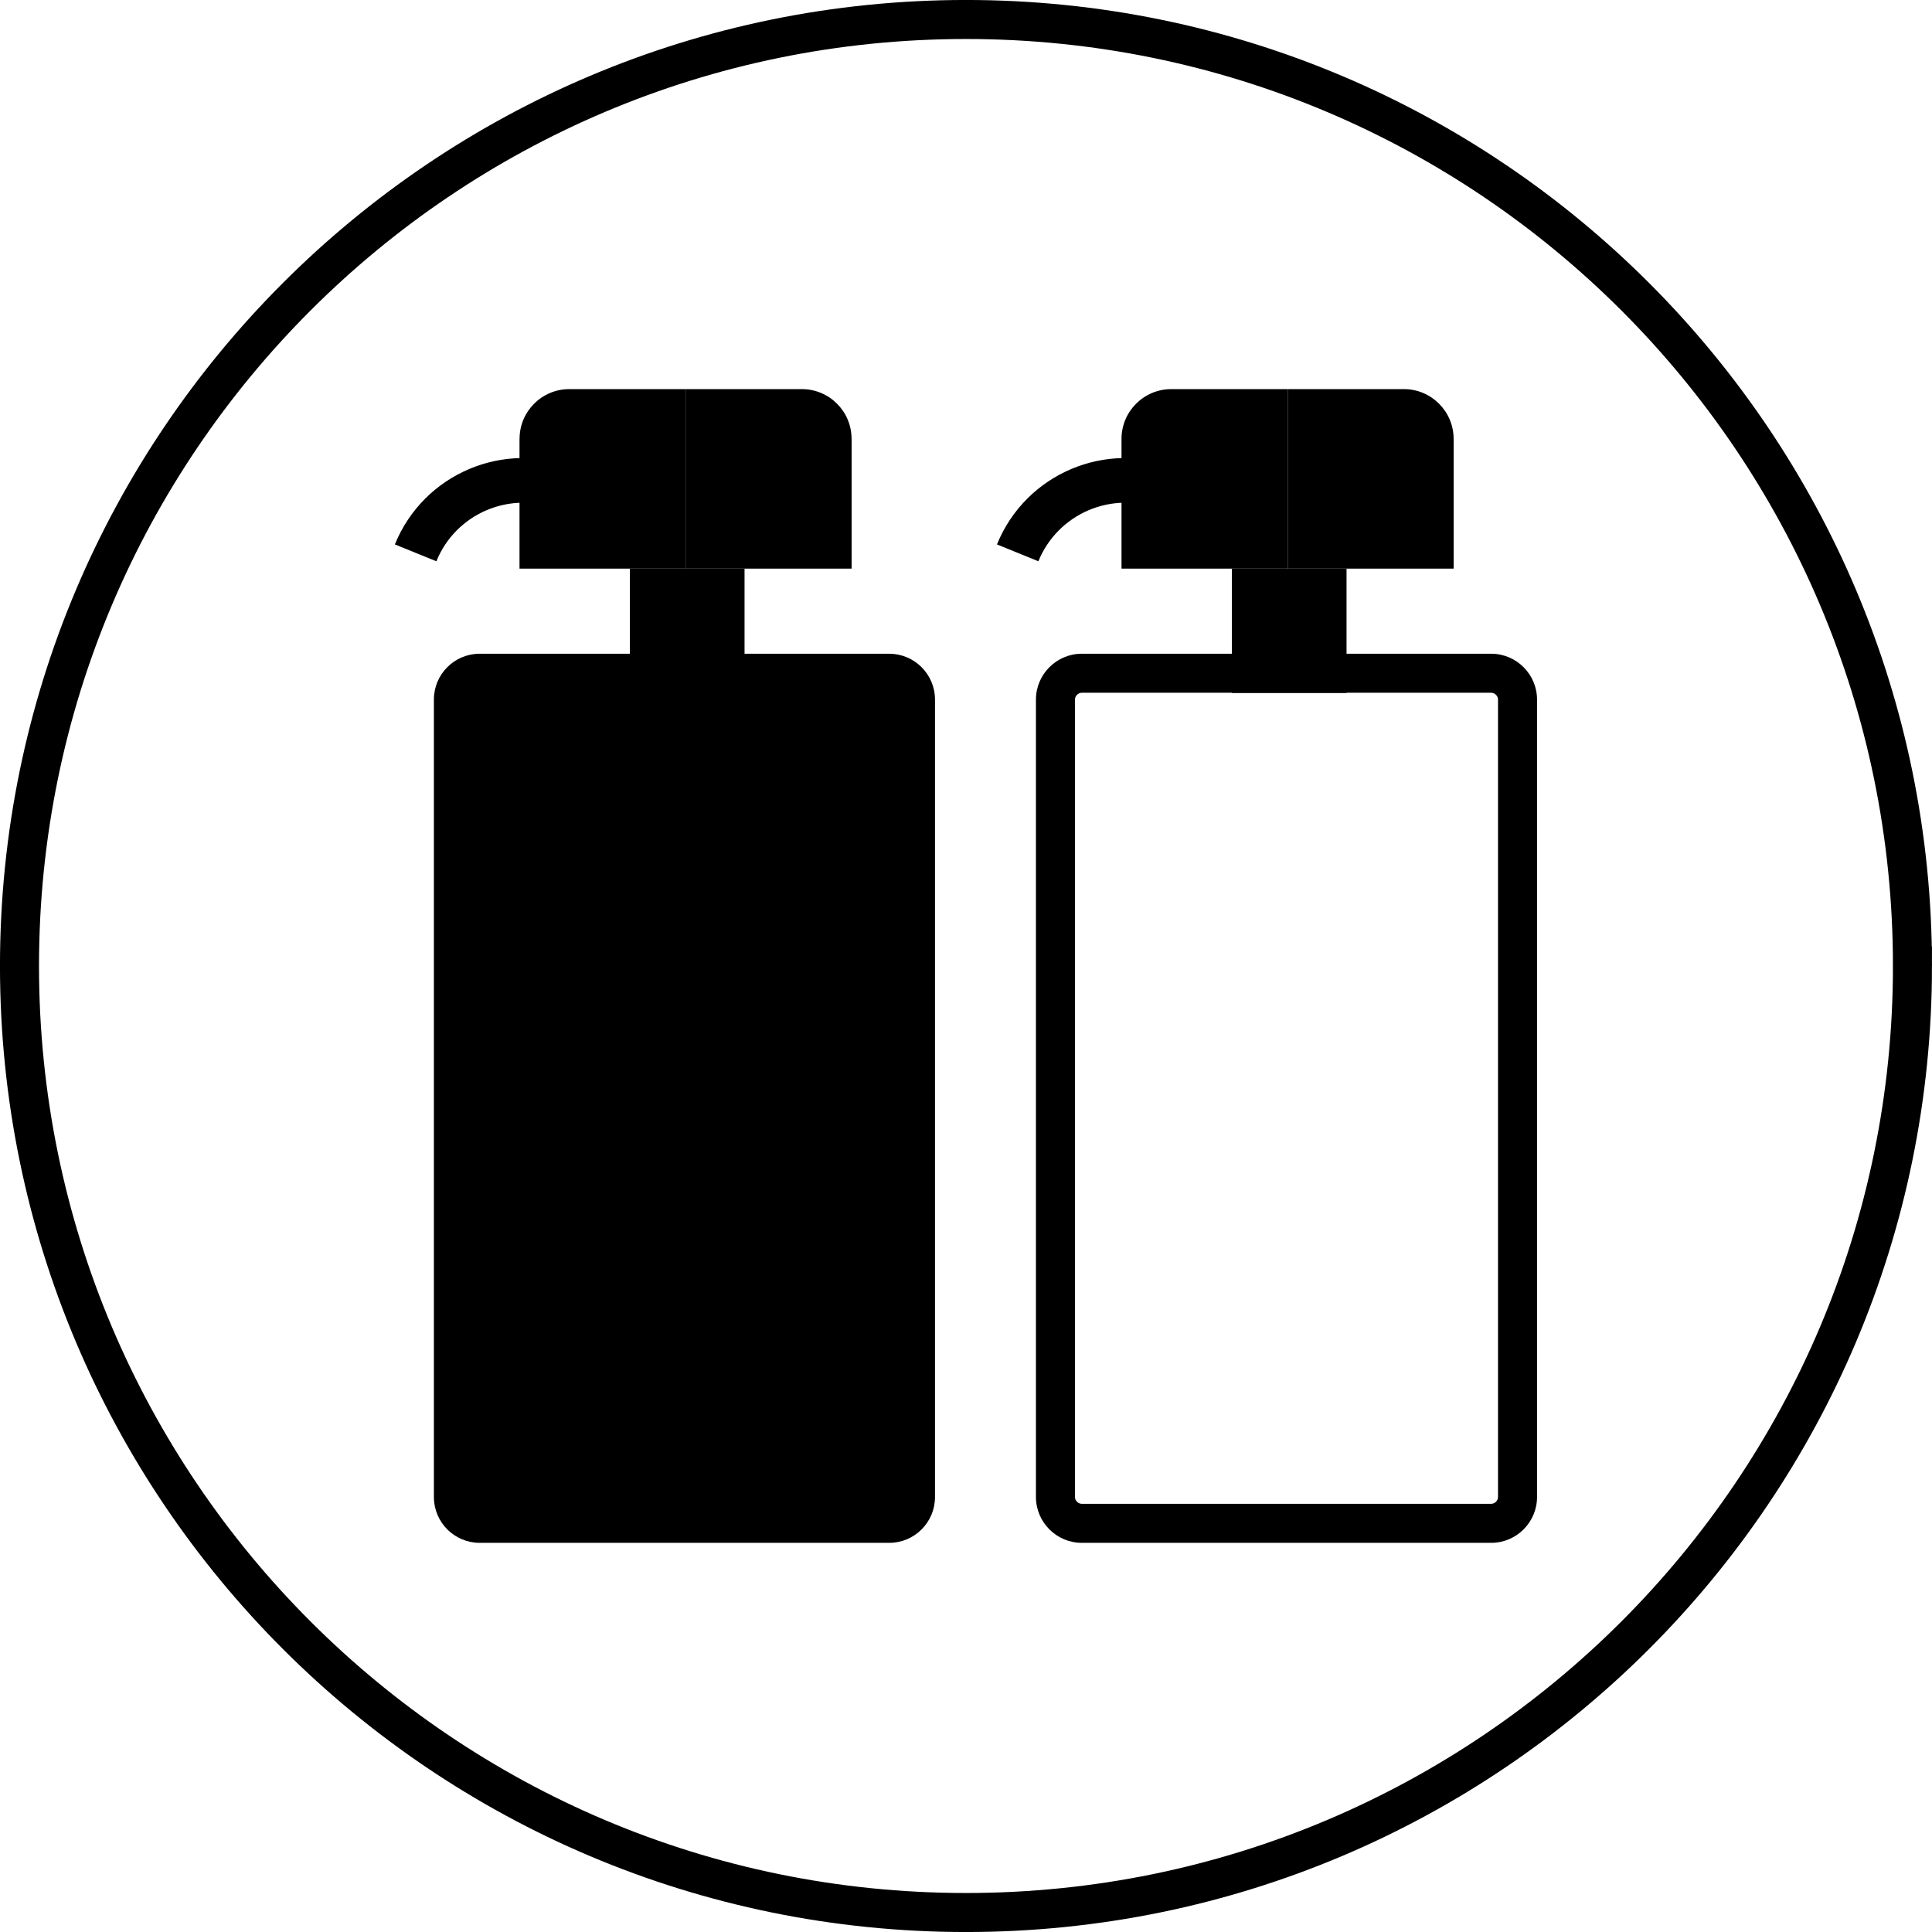 <?xml version="1.0" encoding="UTF-8"?>
<svg id="_レイヤー_2" data-name="レイヤー 2" xmlns="http://www.w3.org/2000/svg" viewBox="0 0 41.339 41.339">
  <defs>
    <style>
      .cls-1 {
        stroke-width: .835px;
      }

      .cls-1, .cls-2 {
        fill: none;
        stroke: #000;
        stroke-miterlimit: 10;
      }

      .cls-2 {
        stroke-width: 2.454px;
      }
    </style>
  </defs>
  <g id="_レイヤー_11" data-name="レイヤー 11">
    <g>
      <path class="cls-1" d="m40.921,20.669c0,11.184-9.068,20.253-20.252,20.253S.417,31.853.417,20.669,9.485.417,20.669.417s20.252,9.066,20.252,20.252Z"/>
      <g>
        <path d="m10.264,13.988h8.761c.541,0,.981.439.981.981v17.064c0,.54-.439.979-.979.979h-8.763c-.541,0-.98-.439-.98-.98V14.968c0-.541.439-.98.98-.98Z"/>
        <line class="cls-2" x1="14.704" y1="14.827" x2="14.704" y2="12.168"/>
        <path d="m11.117,9.39c0-.586.476-1.064,1.063-1.064h2.489v3.841h-3.553v-2.777Z"/>
        <path d="m18.221,9.39c0-.586-.475-1.064-1.063-1.064h-2.488v3.841h3.552v-2.777Z"/>
        <path d="m9.337,12.01c.416-1.026,1.584-1.522,2.61-1.107l.358-.884c-1.514-.615-3.24.115-3.856,1.63l.887.36Z"/>
        <path d="m31.908,14.823c.077,0,.145.068.145.145v17.064c0,.077-.068.145-.145.145h-8.762c-.077,0-.145-.068-.145-.145V14.968c0-.077.068-.145.145-.145h8.762m0-.835h-8.762c-.539,0-.98.441-.98.98v17.064c0,.539.441.98.98.98h8.762c.539,0,.98-.441.98-.98V14.968c0-.539-.441-.98-.98-.98h0Z"/>
        <line class="cls-2" x1="27.585" y1="14.827" x2="27.585" y2="12.168"/>
        <path d="m23.997,9.39c0-.586.477-1.064,1.065-1.064h2.49v3.841h-3.555v-2.777Z"/>
        <path d="m31.103,9.39c0-.586-.477-1.064-1.062-1.064h-2.488v3.841h3.551v-2.777Z"/>
        <path d="m22.218,12.01c.418-1.026,1.586-1.522,2.611-1.107l.359-.884c-1.516-.615-3.24.115-3.856,1.63l.885.36Z"/>
      </g>
    </g>
  </g>
</svg>